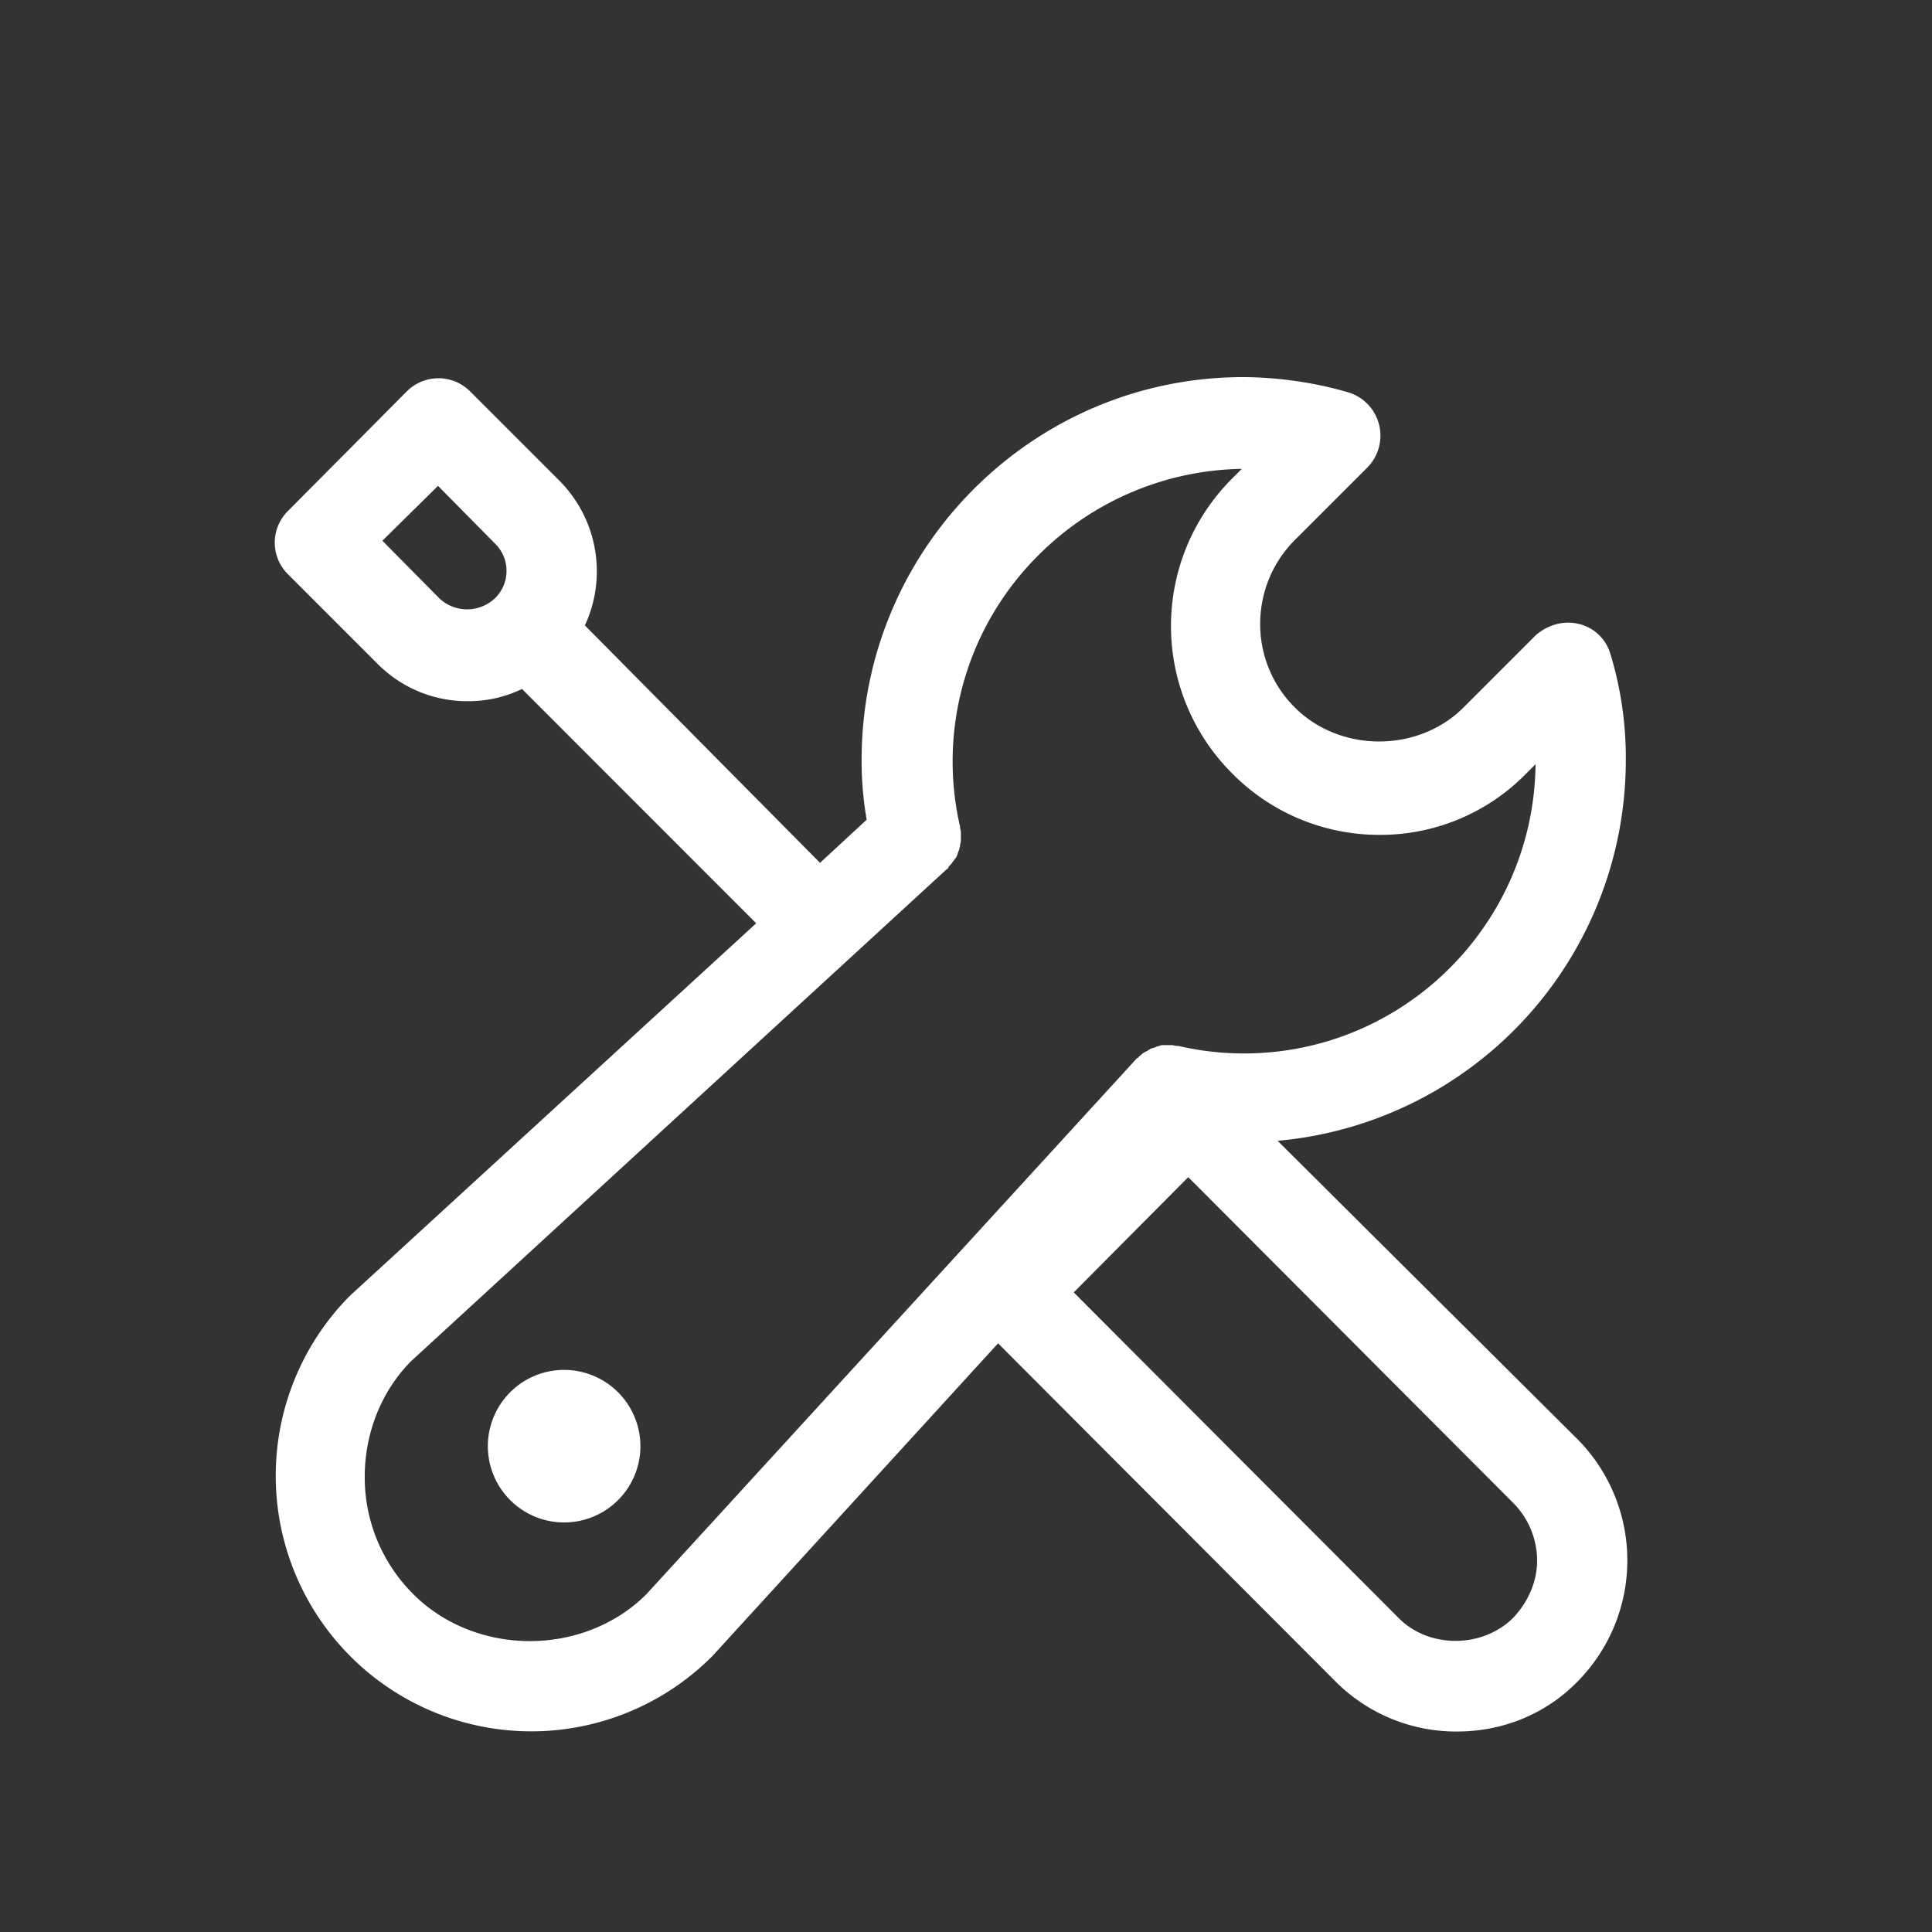 <svg id="图层_1" data-name="图层 1" xmlns="http://www.w3.org/2000/svg" viewBox="0 0 1024 1024"><rect x="0" y="0" width="1024" height="1024" fill="#333333" stroke="none"/><defs><style>.cls-1{fill:#fff;}</style></defs><title>解决方案icon-反白</title><path class="cls-1" d="M836.07,762.77,677.16,604.65a202.55,202.55,0,0,0,184.55-202A188.18,188.18,0,0,0,853.66,347,22.92,22.92,0,0,0,837,330.74c-7.75-2-16.33.17-23,5.92l-38.48,38.48C764.19,386.49,748,393,731,393s-33.19-6.51-44.55-17.87c-24.55-24.17-24.73-64-.39-88.68l38.8-38.8a24,24,0,0,0-10.25-39.71A205,205,0,0,0,659,199.88c-111.56,0-202.32,90.94-202.32,202.72a178.58,178.58,0,0,0,2.68,31.86l-24.73,22.86L310,331.49a68.06,68.06,0,0,0-13.55-76.76l-47.2-47.2a23.71,23.71,0,0,0-33.73,0l-62.8,63.2a23.59,23.59,0,0,0,0,33.72l47.2,47.2a66.94,66.94,0,0,0,48.26,20,65.29,65.29,0,0,0,28.5-6.48L400.8,489.36,185.49,686.76A135.44,135.44,0,1,0,377.68,877.65L529,712,707.94,891.3a90.2,90.2,0,0,0,64.27,26.44c24.54,0,47.23-9.4,63.87-26.44a91.32,91.32,0,0,0,0-128.53ZM504.83,457a5.46,5.46,0,0,1,.41-.57,6.61,6.61,0,0,0,.79-1,5.26,5.26,0,0,1,.41-.57l.17-.17.11-.22c.09-.19.19-.35.27-.49a4.31,4.31,0,0,0,.67-1.8,8.91,8.91,0,0,0,.34-.91,5.52,5.52,0,0,1,.32-.8l.16-.32v-.35a1.62,1.62,0,0,1,.12-.52,4.39,4.39,0,0,0,.28-1.48,3.68,3.68,0,0,1,.19-.9,3.86,3.86,0,0,0,.21-1.1v-4a6.94,6.94,0,0,0-.4-2.72v-.48l0-.34a154,154,0,0,1,41.62-144.08,155.66,155.66,0,0,1,107.69-45.67l-5,5a110.39,110.39,0,0,0-.43,156.11l.42.42A109.5,109.5,0,0,0,731,442.5a108.14,108.14,0,0,0,77.87-32.44l5-5c-.87,84.67-69.85,153.28-154.5,153.28a151.51,151.51,0,0,1-34.86-4l-1.14,0a4,4,0,0,1-.84-.16,6.3,6.3,0,0,0-1.56-.24h-4.4a3.81,3.81,0,0,0-2.16.44,7.46,7.46,0,0,0-2.27.8,6.08,6.08,0,0,0-.84.24l-.33.12h-.35l-.32.16A9.91,9.91,0,0,0,608,557.1a2.53,2.53,0,0,1-.27.1,3.7,3.7,0,0,0-1.17.57,7,7,0,0,0-1.82,1.39,3.09,3.09,0,0,1-.3.25,5.65,5.65,0,0,0-1.33,1.32h-.37l-260,284.09c-15.74,15.91-38.3,25-61.92,25s-46.2-9.13-61.94-25.06a87.22,87.22,0,0,1-25.56-62.15c0-23.25,9-45.61,24.72-61.3L501.72,460.77a1.81,1.81,0,0,0,1.11-1.48l1.22-1.22A6.66,6.66,0,0,0,504.83,457ZM814.71,827c0,11-4.54,21.9-12.77,30.55-7.8,7.79-19,12.2-30.76,12.15-11.53-.07-22.43-4.5-29.91-12.16L569.1,685l60.69-61.08L801.95,796.5A43.55,43.55,0,0,1,814.71,827ZM268.46,302.59a20.12,20.12,0,0,1-6.14,14.52l0,0a21.47,21.47,0,0,1-29.48,0L202.68,286.6l29.47-29.09,30.18,30.57A20.12,20.12,0,0,1,268.46,302.59Z"/><path class="cls-1" d="M299,726.07a40.43,40.43,0,1,0,40.43,40.43A40.48,40.48,0,0,0,299,726.07Z"/></svg>